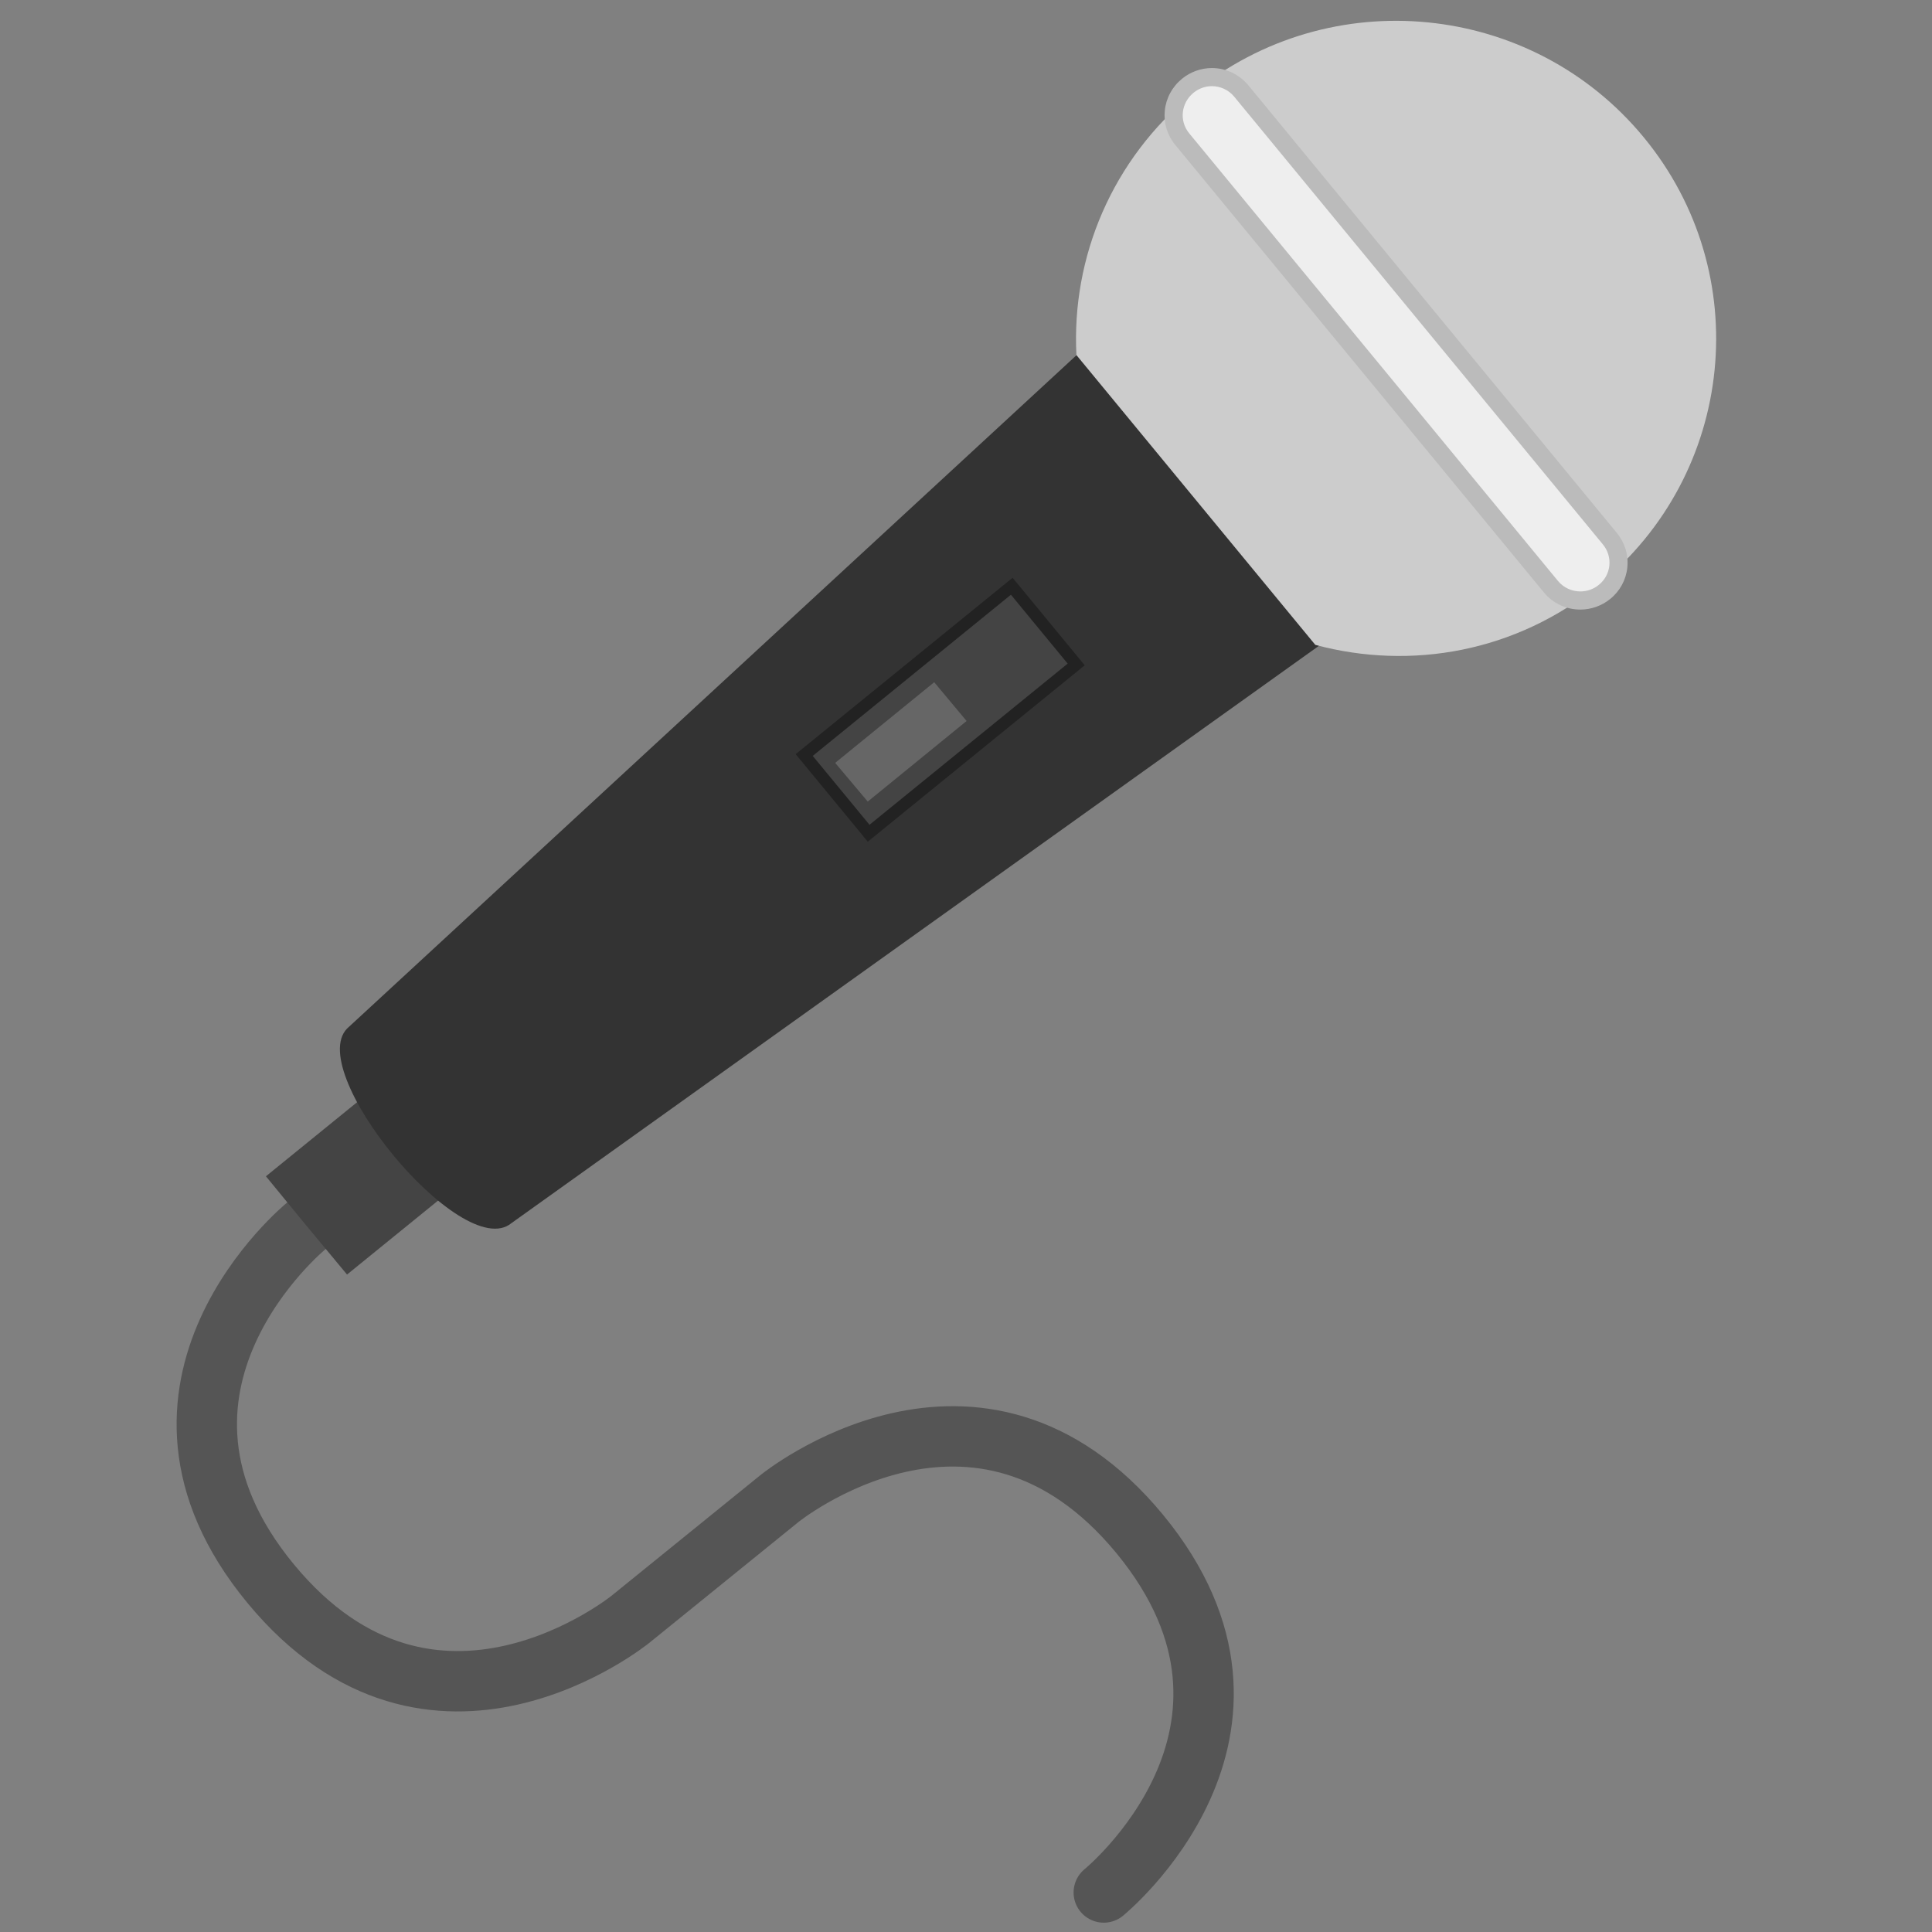 <svg version="1.1" xmlns="http://www.w3.org/2000/svg" xmlns:xlink="http://www.w3.org/1999/xlink" width="64px" height="64px" viewBox="-31.5 -6.5 64 64" enable-background="new -31.5 -6.5 64 64" xml:space="preserve"><rect x="-31.5" y="-6.5" width="64" height="64" fill="#808080" stroke="none"/><path fill="none" stroke="#555" stroke-width="2" stroke-linecap="round" stroke-miterlimit="10" d="M-21.348,34.104c0,0-6.559,5.341-1.188,11.854c5.375,6.516,11.93,1.175,11.93,1.175l4.926-3.991c0,0,6.565-5.341,11.937,1.175c5.372,6.534-1.193,11.874-1.193,11.874"/><polygon fill="#444" points="-19.405,29.796 -16.719,33.052 -20.004,35.721 -21.348,34.104 -22.691,32.466 "/><path fill="#333" d="M-14.562,34.021c-1.638,1.343-7.011-5.193-5.371-6.513L4.981,4.509l8.058,9.778L-14.562,34.021z"/><polygon fill="#444" points="-4.859,18.511 2.016,12.92 4.15,15.511 -2.725,21.102 	"/><path fill="#222" d="M1.988,13.201l1.88,2.282l-6.565,5.339l-1.88-2.282L1.988,13.201 M2.044,12.64l-0.309,0.25l-6.565,5.338l-0.312,0.254l0.256,0.311l1.88,2.282l0.252,0.308l0.309-0.251l6.565-5.339l0.313-0.254l-0.256-0.311l-1.88-2.282L2.044,12.64L2.044,12.64z"/><polygon fill="#666" points="-2.755,20.053 -3.834,18.771 -0.553,16.099 0.52,17.384 "/><path fill="#CCC" d="M21.46,12.877c-2.736,2.223-6.212,2.837-9.389,1.985L4.158,5.262C3.992,2.035,5.328-1.225,8.037-3.427c4.522-3.685,11.207-3.025,14.916,1.478C26.664,2.554,25.989,9.196,21.46,12.877z"/><path fill="#EEE" d="M20.851,13.393c-0.378,0-0.732-0.166-0.973-0.455L7.664-1.89c-0.213-0.257-0.313-0.581-0.28-0.912C7.417-3.139,7.582-3.443,7.848-3.66c0.226-0.185,0.51-0.286,0.799-0.286c0.375,0,0.73,0.167,0.972,0.459L21.826,11.34c0.217,0.259,0.317,0.587,0.284,0.923c-0.033,0.335-0.198,0.636-0.463,0.848C21.424,13.292,21.141,13.393,20.851,13.393z"/><path fill="#BBB" d="M8.646-3.646c0.275,0,0.549,0.119,0.741,0.351l12.208,14.826c0.341,0.408,0.283,1.011-0.135,1.346c-0.179,0.145-0.395,0.215-0.609,0.215c-0.276,0-0.552-0.118-0.741-0.347L7.896-2.081C7.555-2.492,7.624-3.09,8.037-3.427C8.217-3.574,8.433-3.646,8.646-3.646 M8.646-4.246L8.646-4.246c-0.358,0-0.708,0.125-0.988,0.353C7.33-3.625,7.126-3.248,7.085-2.832C7.045-2.42,7.168-2.018,7.433-1.698l12.213,14.826c0.298,0.36,0.736,0.565,1.204,0.565c0.358,0,0.709-0.124,0.987-0.349c0.325-0.261,0.529-0.635,0.571-1.051c0.041-0.417-0.084-0.823-0.354-1.146L9.851-3.676C9.55-4.038,9.112-4.246,8.646-4.246L8.646-4.246z"/></svg>
